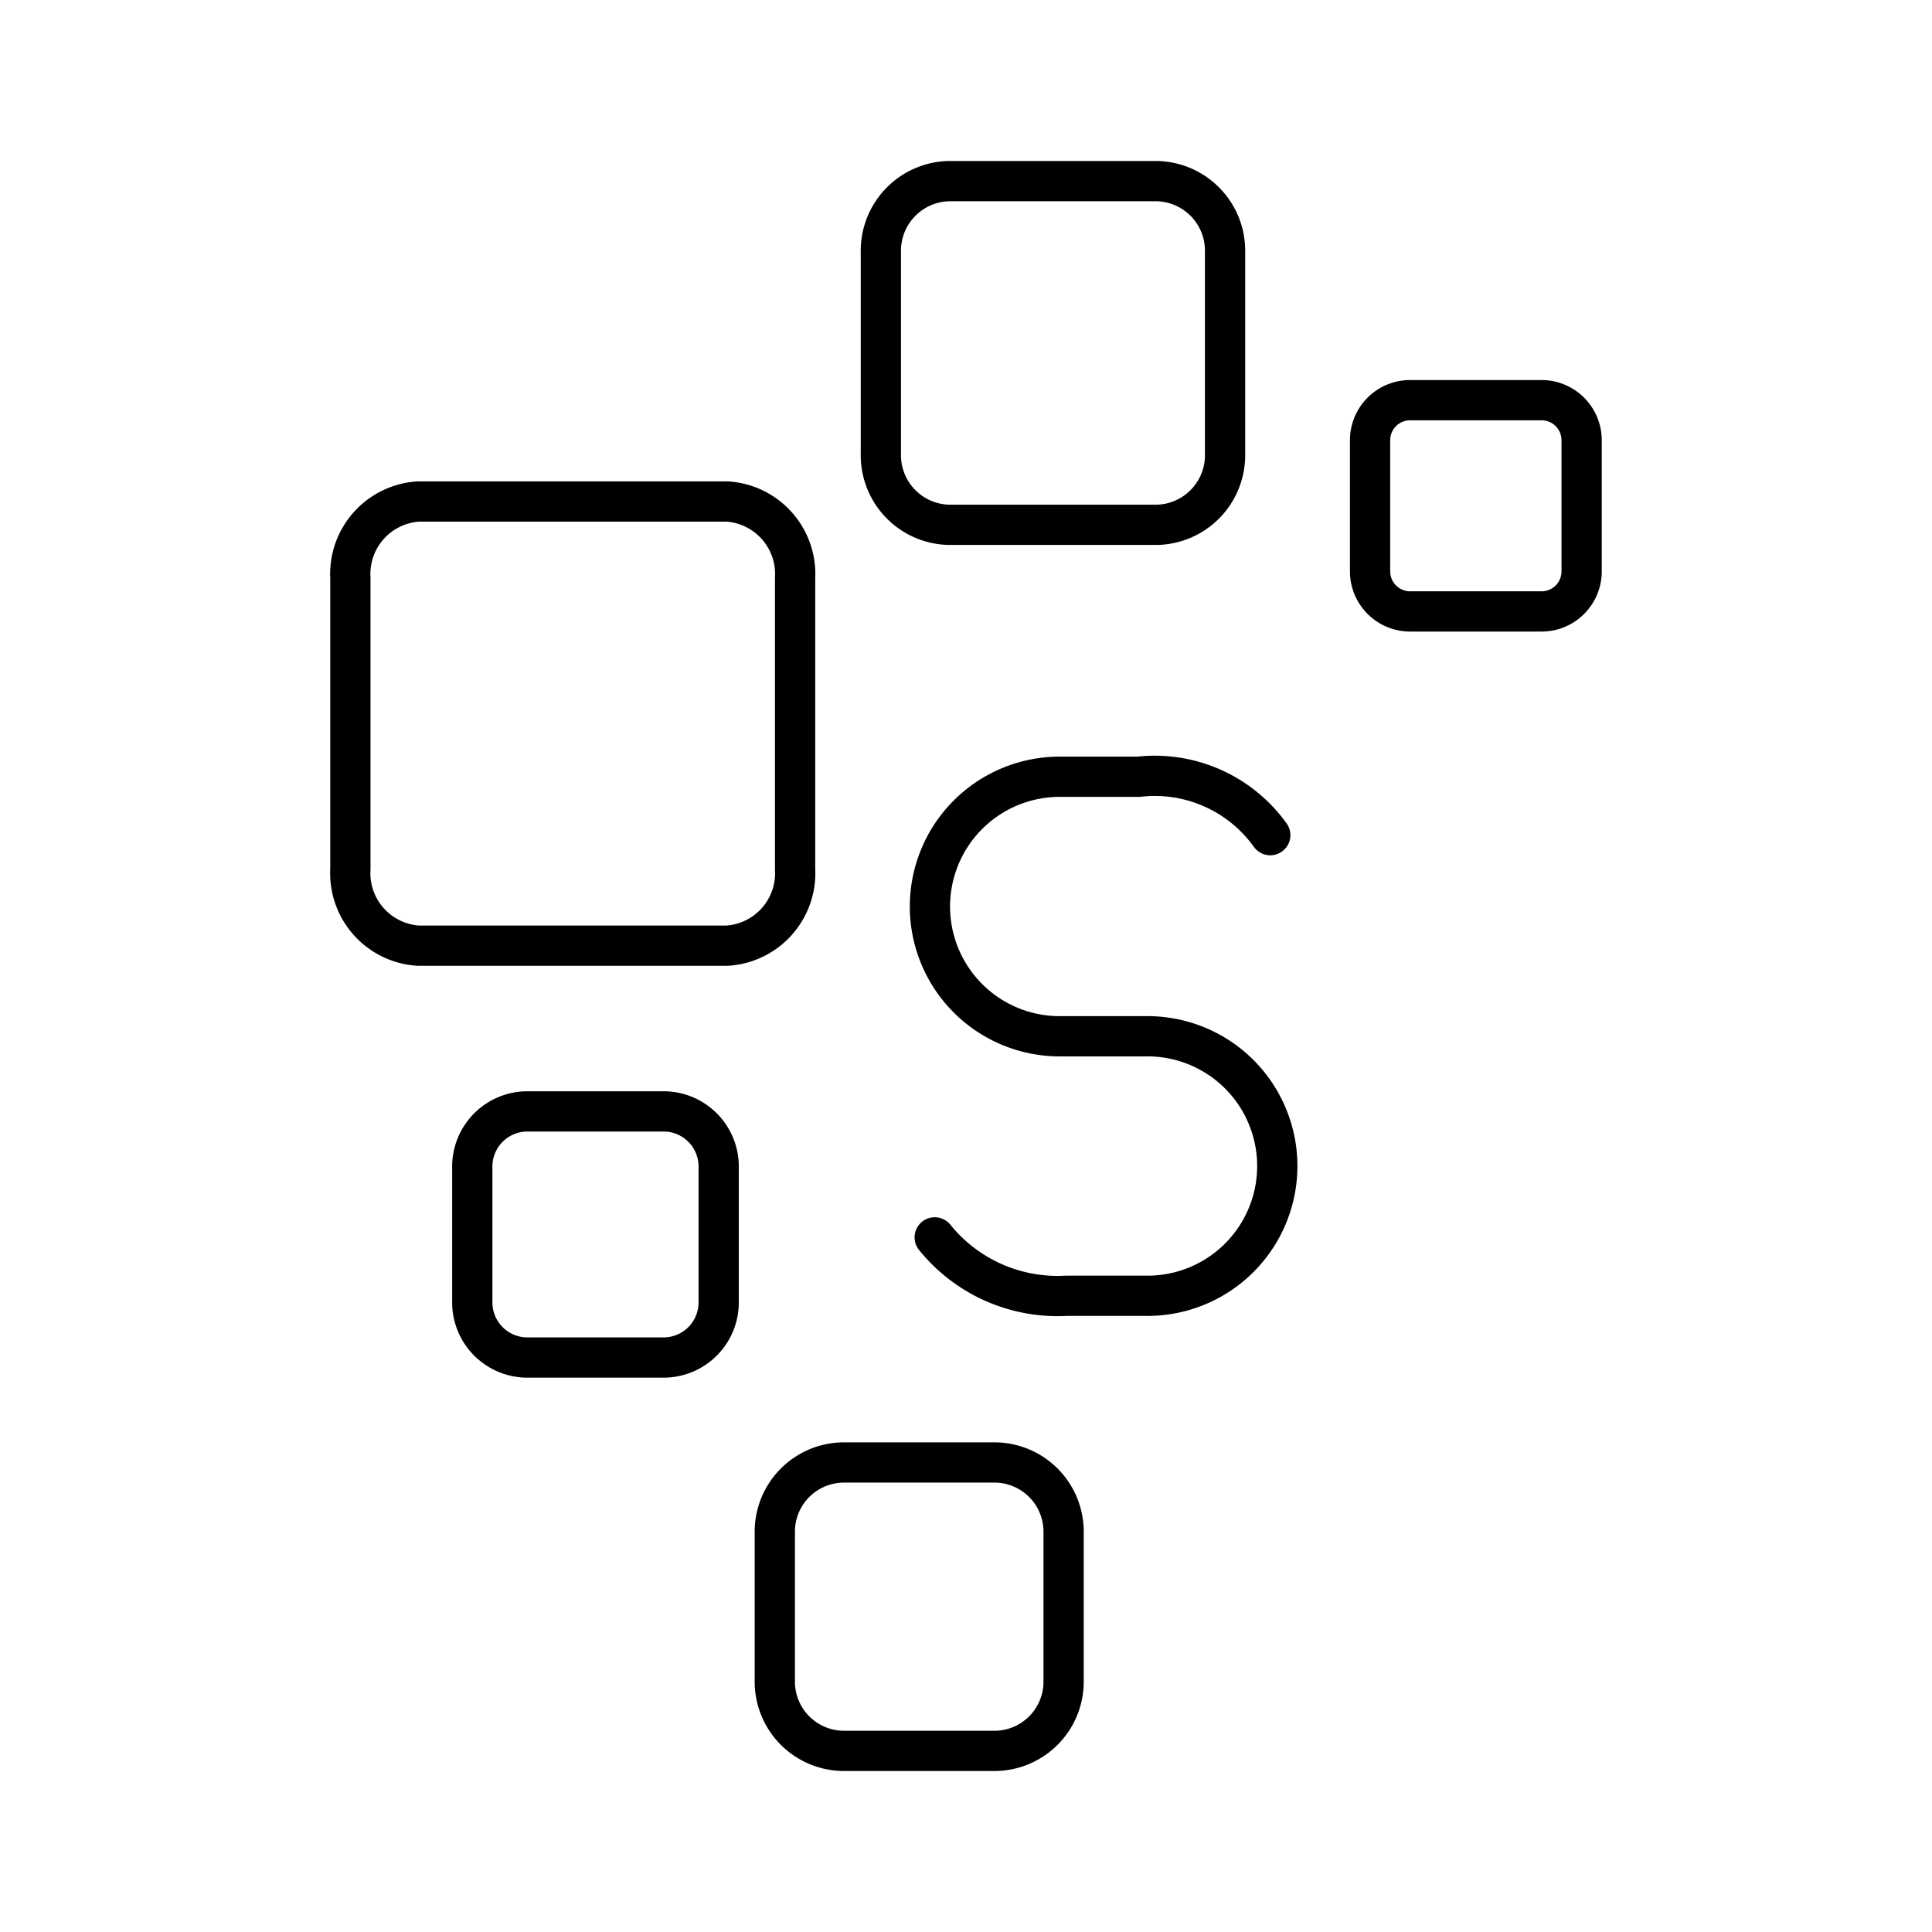 <?xml version="1.0" encoding="utf-8"?>
<!-- Generator: www.svgicons.com -->
<svg xmlns="http://www.w3.org/2000/svg" width="800" height="800" viewBox="0 0 48 48">
<path fill="none" stroke="currentColor" stroke-linecap="round" stroke-linejoin="round" d="M10.395 12.46h7.67a1.804 1.804 0 0 1 1.689 1.9v7.235a1.804 1.804 0 0 1-1.69 1.9h-7.67a1.804 1.804 0 0 1-1.689-1.9V14.36a1.804 1.804 0 0 1 1.69-1.9m13.18-7.96h5.171a1.73 1.73 0 0 1 1.69 1.772v4.995a1.73 1.73 0 0 1-1.69 1.772h-5.171a1.73 1.73 0 0 1-1.69-1.772V6.272a1.73 1.73 0 0 1 1.69-1.772m11.459 5.442h3.264a.996.996 0 0 1 .997.996v3.258a.995.995 0 0 1-.996.995h-3.264a.996.996 0 0 1-.996-.996v-3.257a.995.995 0 0 1 .995-.996M20.939 36.335h3.796a1.72 1.72 0 0 1 1.69 1.747v3.67a1.72 1.72 0 0 1-1.69 1.748h-3.796a1.72 1.72 0 0 1-1.689-1.747v-3.671a1.72 1.72 0 0 1 1.689-1.747m-7.877-8.722h3.465a1.37 1.37 0 0 1 1.328 1.404v3.306a1.37 1.37 0 0 1-1.328 1.404h-3.466a1.37 1.37 0 0 1-1.327-1.404v-3.306a1.37 1.37 0 0 1 1.328-1.404m10.161 3.129a3.92 3.92 0 0 0 3.269 1.451h1.961a3.224 3.224 0 1 0 0-6.447h-2.125a3.224 3.224 0 1 1 0-6.448h1.962a3.53 3.53 0 0 1 3.269 1.451"/>
</svg>